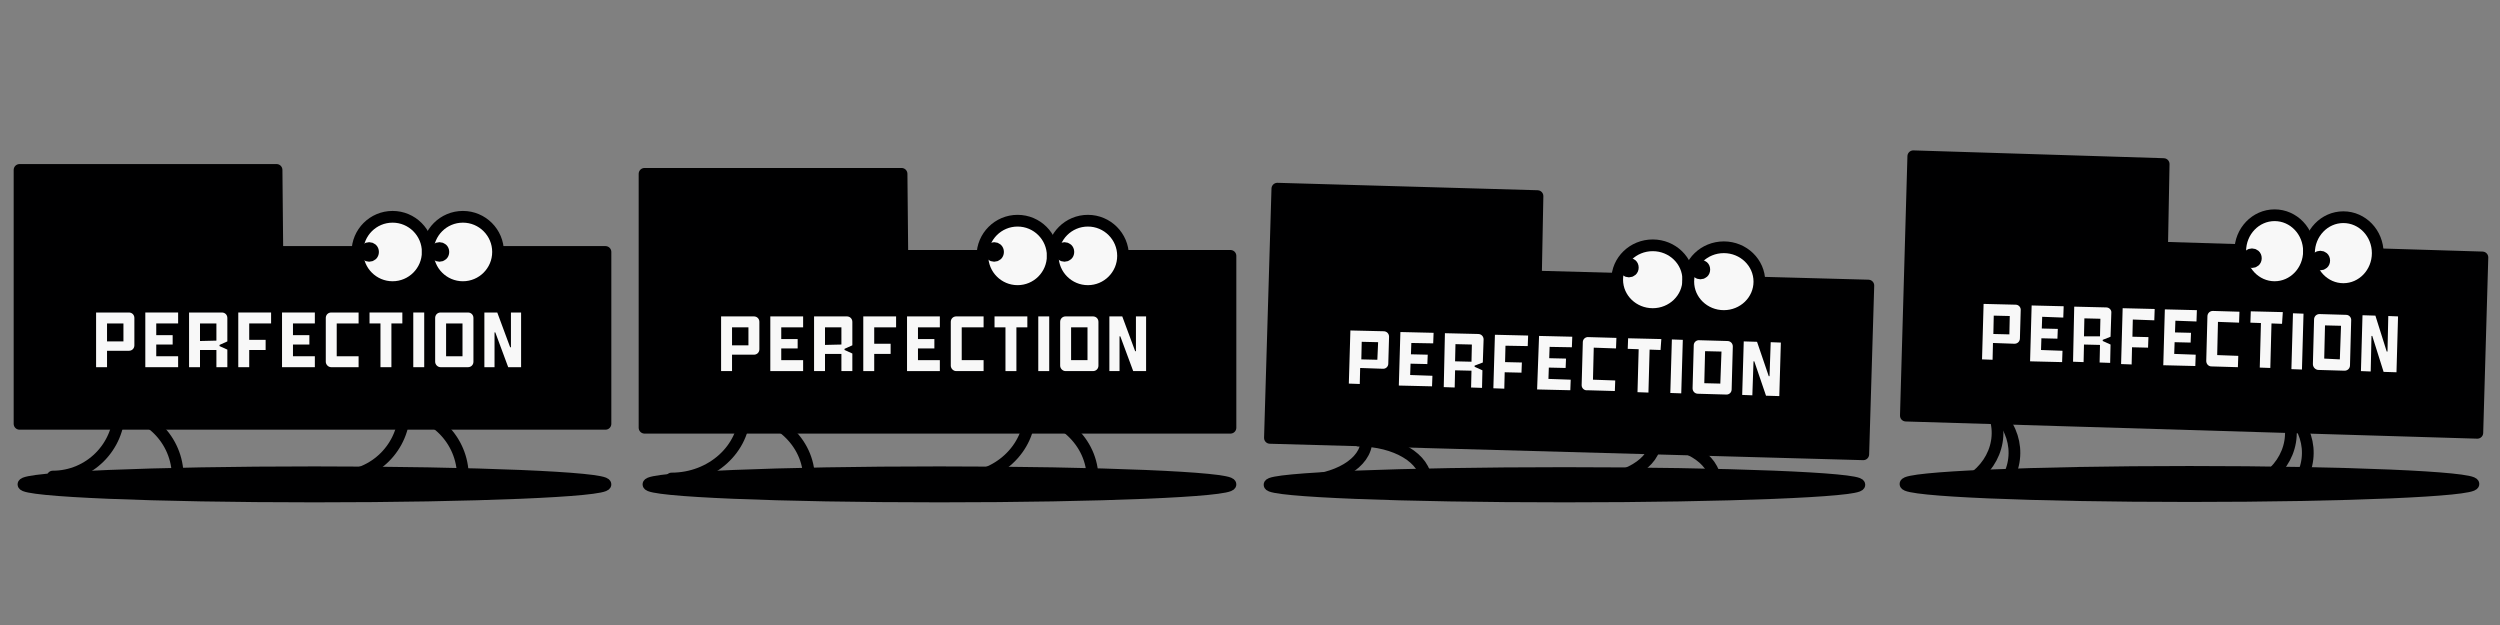 <?xml version="1.0" encoding="utf-8"?>
<!-- Generator: Adobe Illustrator 23.0.2, SVG Export Plug-In . SVG Version: 6.00 Build 0)  -->
<svg version="1.1" id="Layer_1" xmlns="http://www.w3.org/2000/svg" xmlns:xlink="http://www.w3.org/1999/xlink" x="0px" y="0px"
	 width="640px" height="160px" viewBox="0 0 640 160" style="enable-background:new 0 0 640 160;" xml:space="preserve">
<rect x="0" y="0" width="640" height="160" fill="#808080" stroke="none"/>
<style type="text/css">
	.st0{fill:none;}
	.st1{fill:#000001;stroke:#000001;stroke-width:3;stroke-linecap:round;}
	.st2{fill:none;stroke:#000001;stroke-width:3;stroke-linecap:round;stroke-linejoin:round;}
	.st3{fill:#000001;stroke:#000001;stroke-width:3;stroke-linecap:round;stroke-linejoin:round;}
	.st4{fill:#F8F8F8;}
	.st5{fill:#F8F8F8;stroke:#000001;stroke-width:3;stroke-linecap:round;stroke-linejoin:round;}
	.st6{fill:#000001;stroke:#000001;stroke-width:3;}
</style>
<title>perfection-walking</title>
<g>
	<rect class="st0" width="160" height="160"/>
	<g>
		<ellipse class="st1" cx="80.5" cy="124" rx="74.5" ry="3.1"/>
		<path class="st2" d="M28.5,105c9.4,0,17,7.6,17,17"/>
		<path class="st2" d="M30.5,105c0,9.4-7.6,17-17,17"/>
		<path class="st2" d="M101.5,105c9.4,0,17,7.6,17,17"/>
		<path class="st2" d="M103.5,105c0,9.4-7.6,17-17,17"/>
		<polygon class="st3" points="155,108.5 5,108.5 5,43.5 70.8,43.5 71,64.5 155,64.5 		"/>
		<g>
			<path class="st4" d="M24.6,80H33c0.8,0,1.4,0.6,1.4,1.4l0,0v7c0,0.8-0.6,1.4-1.4,1.4h-5.6V94h-2.8V80z M31.6,87.4L31.6,87.4
				l0-4.6l0,0h-4.2v4.6L31.6,87.4z"/>
			<path class="st4" d="M40,82.8v3h4.2v2.4H40v3h5.6V94h-8.4V80h8.4v2.8L40,82.8z"/>
			<path class="st4" d="M48.4,80h8.4c0.8,0,1.4,0.6,1.4,1.4c0,0,0,0,0,0v6l-2,0.9v0.3l2,0.9V94h-2.8v-4.4l0,0h-4.2V94h-2.8V80z
				 M55.4,87.2L55.4,87.2l0-4.4l0,0h-4.2v4.5L55.4,87.2z"/>
			<path class="st4" d="M63.8,82.8V87H68v2.6h-4.2V94H61V80h8.4v2.8L63.8,82.8z"/>
			<path class="st4" d="M75,82.8v3h4.2v2.4H75v3h5.6V94h-8.4V80h8.4v2.8L75,82.8z"/>
			<path class="st4" d="M83.4,92.6V81.4c0-0.8,0.6-1.4,1.4-1.4l0,0l7,0v2.8h-5.6l0,0v8.4l0,0h5.6V94h-7C84,94,83.4,93.3,83.4,92.6z"
				/>
			<path class="st4" d="M103,82.8h-2.8V94h-2.8V82.8h-2.8V80h8.4V82.8z"/>
			<path class="st4" d="M105.8,80h2.8v14h-2.8V80z"/>
			<path class="st4" d="M111.4,92.6V81.4c0-0.8,0.6-1.4,1.4-1.4l0,0h7c0.8,0,1.4,0.6,1.4,1.4l0,0v11.2c0,0.8-0.6,1.4-1.4,1.4h-7
				C112,94,111.4,93.3,111.4,92.6z M118.4,91.2L118.4,91.2l0-8.4l0,0h-4.2l0,0v8.4l0,0L118.4,91.2z"/>
			<path class="st4" d="M124,80h3.3l3.3,8.9h0.2V80h2.6v14h-3.3l-3.3-8.9h-0.2V94H124V80z"/>
		</g>
		<g>
			<circle class="st3" cx="100.5" cy="66.5" r="9"/>
			<circle class="st3" cx="118.5" cy="66.5" r="9"/>
			<circle class="st5" cx="100.5" cy="64.5" r="9"/>
			<circle class="st5" cx="118.5" cy="64.5" r="9"/>
			<circle class="st6" cx="94.5" cy="64.5" r="1"/>
			<circle class="st6" cx="112.5" cy="64.5" r="1"/>
		</g>
	</g>
</g>
<g>
	<rect x="160" class="st0" width="160" height="160"/>
	<g>
		<ellipse class="st1" cx="240.5" cy="124" rx="74.5" ry="3.1"/>
		<path class="st2" d="M188.4,105.5c10.3,0,18.7,7.6,18.7,17"/>
		<path class="st2" d="M190.6,105.5c0,9.4-8.4,17-18.7,17"/>
		<path class="st2" d="M261.4,105.5c10.1,0,18.3,7.6,18.3,17"/>
		<path class="st2" d="M263.6,105.5c0,9.4-8.2,17-18.3,17"/>
		<polygon class="st3" points="315,109.5 165,109.5 165,44.5 230.8,44.5 231,65.5 315,65.5 		"/>
		<g>
			<path class="st4" d="M184.6,81h8.4c0.8,0,1.4,0.6,1.4,1.4v7c0,0.8-0.6,1.4-1.4,1.4h-5.6V95h-2.8L184.6,81z M191.6,88.4
				L191.6,88.4l0-4.6l0,0h-4.2v4.6L191.6,88.4z"/>
			<path class="st4" d="M200,83.8v3h4.2v2.4H200v3h5.6V95h-8.4V81h8.4v2.8L200,83.8z"/>
			<path class="st4" d="M208.4,81h8.4c0.8,0,1.4,0.6,1.4,1.4c0,0,0,0,0,0v6l-2,0.9v0.3l2,0.9V95h-2.8v-4.4l0,0h-4.2V95h-2.8V81z
				 M215.4,88.2L215.4,88.2l0-4.4l0,0h-4.2v4.5L215.4,88.2z"/>
			<path class="st4" d="M223.8,83.8V88h4.2v2.6h-4.2V95H221V81h8.4v2.8L223.8,83.8z"/>
			<path class="st4" d="M235,83.8v3h4.2v2.4H235v3h5.6V95h-8.4V81h8.4v2.8L235,83.8z"/>
			<path class="st4" d="M243.4,93.6V82.4c0-0.8,0.6-1.4,1.4-1.4l7,0v2.8h-5.6l0,0v8.4l0,0h5.6V95h-7C244,95,243.4,94.3,243.4,93.6z"
				/>
			<path class="st4" d="M263,83.8h-2.8V95h-2.8V83.8h-2.8V81h8.4V83.8z"/>
			<path class="st4" d="M265.8,81h2.8v14h-2.8V81z"/>
			<path class="st4" d="M271.4,93.6V82.4c0-0.8,0.6-1.4,1.4-1.4h7c0.8,0,1.4,0.6,1.4,1.4v11.2c0,0.8-0.6,1.4-1.4,1.4h-7
				C272,95,271.4,94.3,271.4,93.6z M278.4,92.2L278.4,92.2l0-8.4l0,0h-4.2l0,0v8.4l0,0L278.4,92.2z"/>
			<path class="st4" d="M284,81h3.3l3.3,8.9h0.2V81h2.6v14h-3.3l-3.3-8.9h-0.2V95H284V81z"/>
		</g>
		<g>
			<circle class="st3" cx="260.5" cy="67.5" r="9"/>
			<circle class="st3" cx="278.5" cy="67.5" r="9"/>
			<circle class="st5" cx="260.5" cy="65.5" r="9"/>
			<circle class="st5" cx="278.5" cy="65.5" r="9"/>
			<circle class="st6" cx="254.5" cy="64.5" r="1"/>
			<circle class="st6" cx="272.5" cy="64.5" r="1"/>
		</g>
	</g>
</g>
<g>
	<rect x="320" class="st0" width="160" height="160"/>
	<g>
		<ellipse class="st1" cx="400.5" cy="124.1" rx="75.5" ry="3"/>
		<path class="st2" d="M347.8,112.8c9.5,0,17.2,4.6,17.2,10.3"/>
		<path class="st2" d="M349.8,112.8c0,5.7-7.7,10.3-17.2,10.3"/>
		<path class="st2" d="M421.8,112.8c9.5,0,17.2,4.6,17.2,10.3"/>
		<path class="st2" d="M423.8,112.8c0,5.7-7.7,10.3-17.2,10.3"/>
		<polygon class="st3" points="477,116.3 325.1,112.1 327,48.3 393.6,50.2 393.2,70.8 478.3,73.1 		"/>
		<g>
			<path class="st4" d="M345.7,84.6l8.5,0.2c0.8,0,1.4,0.6,1.4,1.4l-0.2,6.9c0,0.8-0.7,1.4-1.5,1.3l-5.7-0.2l-0.1,4.1l-2.8-0.1
				L345.7,84.6z M352.6,92.1L352.6,92.1l0.2-4.5l0,0l-4.2-0.1l-0.1,4.5L352.6,92.1z"/>
			<path class="st4" d="M361.3,87.8l-0.1,2.9l4.3,0.1l-0.1,2.4l-4.3-0.1l-0.1,2.9l5.7,0.2l-0.1,2.7l-8.5-0.2l0.4-13.7l8.5,0.2
				l-0.1,2.7L361.3,87.8z"/>
			<path class="st4" d="M369.9,85.3l8.5,0.2c0.8,0,1.4,0.6,1.4,1.4c0,0,0,0,0,0l-0.2,5.9l-2.1,0.8l0,0.3l2,0.9l-0.1,4.5l-2.8-0.1
				l0.1-4.3l0,0l-4.2-0.1l-0.1,4.4l-2.8-0.1L369.9,85.3z M376.7,92.6L376.7,92.6l0.1-4.4l0,0l-4.2-0.1l-0.1,4.4L376.7,92.6z"/>
			<path class="st4" d="M385.4,88.5l-0.1,4.2l4.3,0.1l-0.1,2.6l-4.3-0.1l-0.1,4.2l-2.8-0.1l0.4-13.7l8.5,0.2l-0.1,2.7L385.4,88.5z"
				/>
			<path class="st4" d="M396.7,88.8l-0.1,2.9l4.3,0.1l-0.1,2.4l-4.3-0.1l-0.1,2.9l5.7,0.2l-0.1,2.7l-8.5-0.2L394,86l8.5,0.2
				l-0.1,2.7L396.7,88.8z"/>
			<path class="st4" d="M404.9,98.6l0.3-11c0-0.8,0.7-1.4,1.5-1.3l7.1,0.2l-0.1,2.7l-5.7-0.2l0,0l-0.2,8.2l0,0l5.7,0.2l-0.1,2.7
				l-7.1-0.2C405.6,100,404.9,99.4,404.9,98.6z"/>
			<path class="st4" d="M425.1,89.6l-2.8-0.1l-0.3,11l-2.8-0.1l0.3-11l-2.8-0.1l0.1-2.7l8.5,0.2L425.1,89.6z"/>
			<path class="st4" d="M428,86.9l2.8,0.1l-0.4,13.7l-2.8-0.1L428,86.9z"/>
			<path class="st4" d="M433.3,99.4l0.3-11c0-0.8,0.7-1.4,1.5-1.3l7.1,0.2c0.8,0,1.4,0.6,1.4,1.4l-0.3,11c0,0.8-0.7,1.4-1.5,1.3
				l-7.1-0.2C433.9,100.8,433.3,100.2,433.3,99.4z M440.4,98.2L440.4,98.2l0.3-8.2l0,0l-4.2-0.1l0,0l-0.2,8.2l0,0L440.4,98.2z"/>
			<path class="st4" d="M446.4,87.4l3.4,0.1l3,8.8l0.2,0l0.3-8.7l2.6,0.1l-0.4,13.7l-3.4-0.1l-3-8.8l-0.2,0l-0.3,8.7l-2.6-0.1
				L446.4,87.4z"/>
		</g>
		<g>
			<ellipse class="st3" cx="423" cy="73.6" rx="9.1" ry="8.8"/>
			<ellipse class="st3" cx="441.3" cy="74.1" rx="9.1" ry="8.8"/>
			<ellipse class="st5" cx="423.1" cy="71.6" rx="9.1" ry="8.8"/>
			<ellipse class="st5" cx="441.3" cy="72.1" rx="9.1" ry="8.8"/>
			<ellipse class="st6" cx="417" cy="68.5" rx="1" ry="1"/>
			<ellipse class="st6" cx="435.3" cy="69" rx="1" ry="1"/>
		</g>
	</g>
</g>
<g>
	<rect x="480" class="st0" width="160" height="160"/>
	<g>
		<ellipse class="st1" cx="560.5" cy="123.9" rx="72.7" ry="3.1"/>
		<path class="st2" d="M509.8,104.5c7,5.3,7.9,14.7,2,21"/>
		<path class="st2" d="M509.8,104.5c3.9,7.5,0.3,16.3-8,19.8"/>
		<path class="st2" d="M584.9,104.5c7,5.3,7.9,14.7,2,21"/>
		<path class="st2" d="M584.9,104.5c3.9,7.5,0.3,16.3-8,19.8"/>
		<polygon class="st3" points="634.2,110.8 487.9,106.4 489.8,40 553.9,42 553.5,63.4 635.5,65.9 		"/>
		<g>
			<path class="st4" d="M507.8,77.8l8.2,0.2c0.8,0,1.4,0.7,1.3,1.5l-0.2,7.1c0,0.8-0.6,1.4-1.4,1.4l-5.5-0.2l-0.1,4.3l-2.7-0.1
				L507.8,77.8z M514.4,85.6L514.4,85.6l0.1-4.7l0,0l-4.1-0.1l-0.1,4.7L514.4,85.6z"/>
			<path class="st4" d="M522.8,81.1l-0.1,3l4.1,0.1l-0.1,2.5l-4.1-0.1l-0.1,3l5.5,0.2l-0.1,2.9l-8.2-0.2l0.4-14.3l8.2,0.2l-0.1,2.9
				L522.8,81.1z"/>
			<path class="st4" d="M531,78.5l8.2,0.2c0.8,0,1.4,0.7,1.3,1.4c0,0,0,0,0,0l-0.2,6.1l-2,0.8l0,0.3l2,0.9l-0.1,4.7l-2.7-0.1
				l0.1-4.5l0,0l-4.1-0.1l-0.1,4.5l-2.7-0.1L531,78.5z M537.6,86.1L537.6,86.1l0.1-4.5l0,0l-4.1-0.1l-0.1,4.6L537.6,86.1z"/>
			<path class="st4" d="M546,81.8l-0.1,4.4l4.1,0.1l-0.1,2.7l-4.1-0.1l-0.1,4.4l-2.7-0.1l0.4-14.3l8.2,0.2l-0.1,2.9L546,81.8z"/>
			<path class="st4" d="M556.9,82.1l-0.1,3l4.1,0.1l-0.1,2.5l-4.1-0.1l-0.1,3l5.5,0.2l-0.1,2.9l-8.2-0.2l0.4-14.3l8.2,0.2l-0.1,2.9
				L556.9,82.1z"/>
			<path class="st4" d="M564.8,92.4l0.3-11.4c0-0.8,0.6-1.4,1.4-1.4l6.8,0.2l-0.1,2.8l-5.4-0.2l0,0l-0.2,8.5l0,0l5.4,0.2l-0.1,2.9
				l-6.8-0.2C565.4,93.8,564.8,93.2,564.8,92.4z"/>
			<path class="st4" d="M584.2,82.9l-2.7-0.1l-0.3,11.4l-2.7-0.1l0.3-11.4l-2.7-0.1l0.1-2.9l8.2,0.2L584.2,82.9z"/>
			<path class="st4" d="M587,80.2l2.7,0.1l-0.4,14.3l-2.7-0.1L587,80.2z"/>
			<path class="st4" d="M592.1,93.2l0.3-11.4c0-0.8,0.6-1.4,1.4-1.4l6.8,0.2c0.8,0,1.4,0.7,1.3,1.5l-0.3,11.4c0,0.8-0.6,1.4-1.4,1.4
				l-6.8-0.2C592.7,94.6,592.1,94,592.1,93.2z M599,92L599,92l0.3-8.6l0,0l-4.1-0.1l0,0l-0.2,8.5l0,0L599,92z"/>
			<path class="st4" d="M604.8,80.7l3.3,0.1L611,90l0.2,0l0.2-9.1l2.5,0.1l-0.4,14.3l-3.3-0.1l-2.9-9.2l-0.2,0l-0.2,9.1l-2.5-0.1
				L604.8,80.7z"/>
		</g>
		<g>
			<ellipse class="st3" cx="582.2" cy="66.3" rx="8.8" ry="9.2"/>
			<ellipse class="st3" cx="599.8" cy="66.8" rx="8.8" ry="9.2"/>
			<ellipse class="st5" cx="582.3" cy="64.3" rx="8.8" ry="9.2"/>
			<ellipse class="st5" cx="599.9" cy="64.8" rx="8.8" ry="9.2"/>
			<ellipse class="st6" cx="576.5" cy="66.1" rx="1" ry="1"/>
			<ellipse class="st6" cx="594" cy="66.7" rx="1" ry="1"/>
		</g>
	</g>
</g>
</svg>

